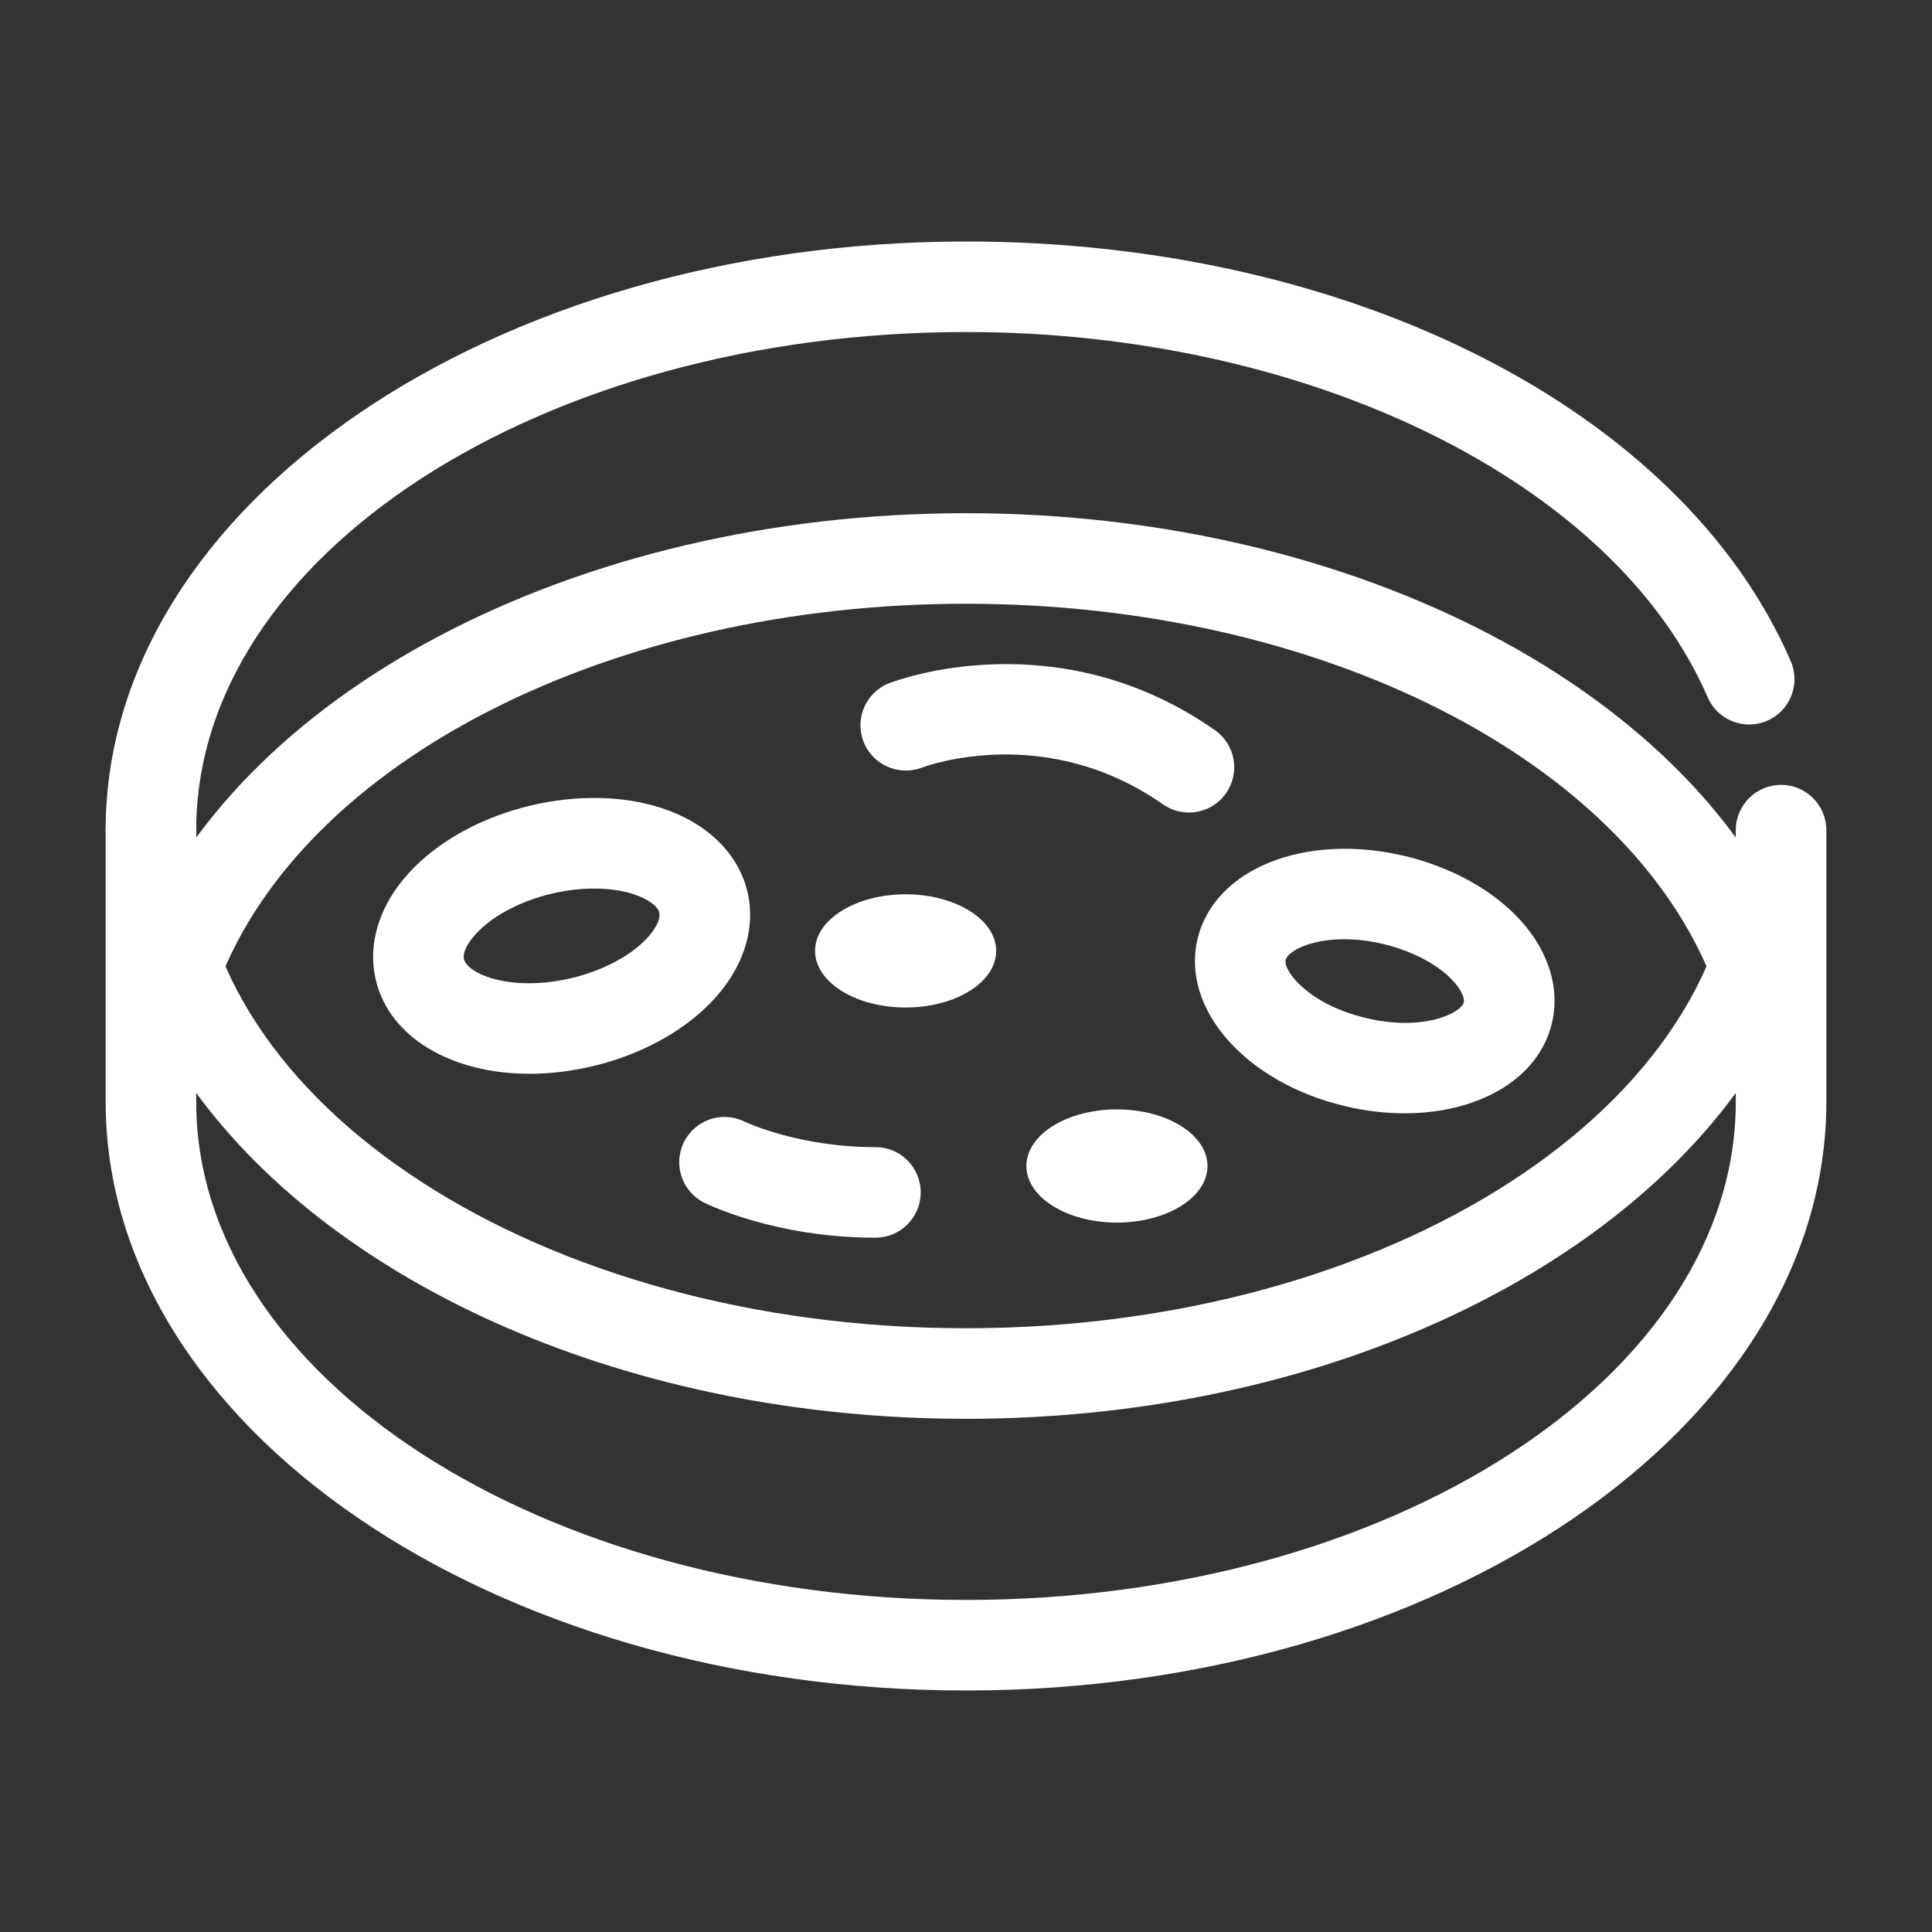 <svg id="Line" viewBox="0 0 64 64" xmlns="http://www.w3.org/2000/svg" width="300" height="300" version="1.1" xmlns:xlink="http://www.w3.org/1999/xlink" xmlns:svgjs="http://svgjs.dev/svgjs"><rect x="0" y="0" width="64" height="64" fill="#333333" stroke="none"/><g width="100%" height="100%" transform="matrix(1,0,0,1,0,0)"><g fill="rgb(0,0,0)"><path d="m58.149 33.501c-.602 0-1.17-.365-1.399-.96-2.85-7.384-13.027-12.541-24.75-12.541-11.722 0-21.899 5.157-24.75 12.54-.298.773-1.168 1.158-1.939.859-.773-.298-1.158-1.167-.859-1.939 3.287-8.514 14.616-14.46 27.549-14.46 12.935 0 24.264 5.947 27.549 14.461.298.773-.087 1.641-.859 1.939-.178.068-.36.101-.54.101z" fill="#ffffff" fill-opacity="1" data-original-color="#000000ff" stroke="none" stroke-opacity="1"/><path d="m5 29c-.829 0-1.5-.671-1.5-1.5 0-10.752 12.785-19.5 28.5-19.5 12.742 0 23.722 5.588 27.321 13.904.329.76-.021 1.643-.781 1.972-.763.33-1.644-.021-1.973-.781-3.082-7.122-13.185-12.096-24.567-12.096-14.061 0-25.5 7.402-25.5 16.5 0 .829-.671 1.5-1.5 1.5z" fill="#ffffff" fill-opacity="1" data-original-color="#000000ff" stroke="none" stroke-opacity="1"/><path d="m17.544 35.57c-2.561 0-4.638-1.185-5.094-3.104-.303-1.273.17-2.644 1.299-3.761.951-.941 2.311-1.659 3.829-2.02 1.518-.361 3.056-.334 4.328.08 1.51.489 2.55 1.5 2.853 2.773.303 1.273-.17 2.644-1.299 3.761-.951.941-2.311 1.659-3.829 2.02-.715.17-1.418.251-2.087.251zm2.139-6.136c-.454 0-.934.057-1.411.17-.976.232-1.855.682-2.413 1.233-.351.347-.543.713-.49.934.118.494 1.562 1.106 3.568.628.976-.232 1.855-.682 2.413-1.233.351-.347.543-.713.49-.934v-0c-.052-.221-.389-.461-.858-.613-.381-.124-.825-.185-1.298-.185z" fill="#ffffff" fill-opacity="1" data-original-color="#000000ff" stroke="none" stroke-opacity="1"/><path d="m46.534 36.88c-.635 0-1.301-.077-1.979-.238-3.291-.783-5.437-3.216-4.884-5.54.553-2.323 3.561-3.53 6.854-2.748 1.442.343 2.734 1.025 3.64 1.921 1.083 1.072 1.536 2.391 1.244 3.619-.438 1.844-2.427 2.985-4.875 2.985zm-2.007-5.767c-1.16 0-1.874.417-1.938.684-.084.355.743 1.47 2.66 1.926 1.916.457 3.157-.167 3.241-.523.033-.14-.089-.448-.437-.792-.512-.507-1.322-.92-2.223-1.134-.479-.114-.917-.161-1.305-.161z" fill="#ffffff" fill-opacity="1" data-original-color="#000000ff" stroke="none" stroke-opacity="1"/><path d="m39.384 26.916c-.297 0-.597-.088-.859-.271-3.884-2.718-7.821-1.279-7.986-1.216-.771.291-1.639-.094-1.935-.864-.295-.77.082-1.633.851-1.934.225-.086 5.557-2.104 10.791 1.556.679.475.844 1.41.369 2.089-.292.417-.758.64-1.23.64z" fill="#ffffff" fill-opacity="1" data-original-color="#000000ff" stroke="none" stroke-opacity="1"/><ellipse cx="30" cy="31.5" rx="3" ry="1.875" fill="#ffffff" fill-opacity="1" data-original-color="#000000ff" stroke="none" stroke-opacity="1"/><ellipse cx="37" cy="38.625" rx="3" ry="1.875" fill="#ffffff" fill-opacity="1" data-original-color="#000000ff" stroke="none" stroke-opacity="1"/><path d="m28.998 41c-3.315 0-5.575-1.111-5.669-1.159-.741-.371-1.041-1.271-.67-2.012.37-.74 1.269-1.038 2.006-.674.044.021 1.785.845 4.333.845h.002c.828 0 1.5.671 1.5 1.5 0 .828-.671 1.5-1.5 1.5z" fill="#ffffff" fill-opacity="1" data-original-color="#000000ff" stroke="none" stroke-opacity="1"/><path d="m32 56c-15.715 0-28.5-8.748-28.5-19.5v-9c0-.829.671-1.5 1.5-1.5s1.5.671 1.5 1.5c0 9.098 11.439 16.5 25.5 16.5s25.5-7.402 25.5-16.5c0-.829.672-1.5 1.5-1.5s1.5.671 1.5 1.5v9c0 10.752-12.785 19.5-28.5 19.5zm-25.5-19.795v.295c0 9.098 11.439 16.5 25.5 16.5s25.5-7.402 25.5-16.5v-.295c-4.683 6.395-14.354 10.795-25.5 10.795s-20.818-4.401-25.5-10.795z" fill="#ffffff" fill-opacity="1" data-original-color="#000000ff" stroke="none" stroke-opacity="1"/></g></g></svg>